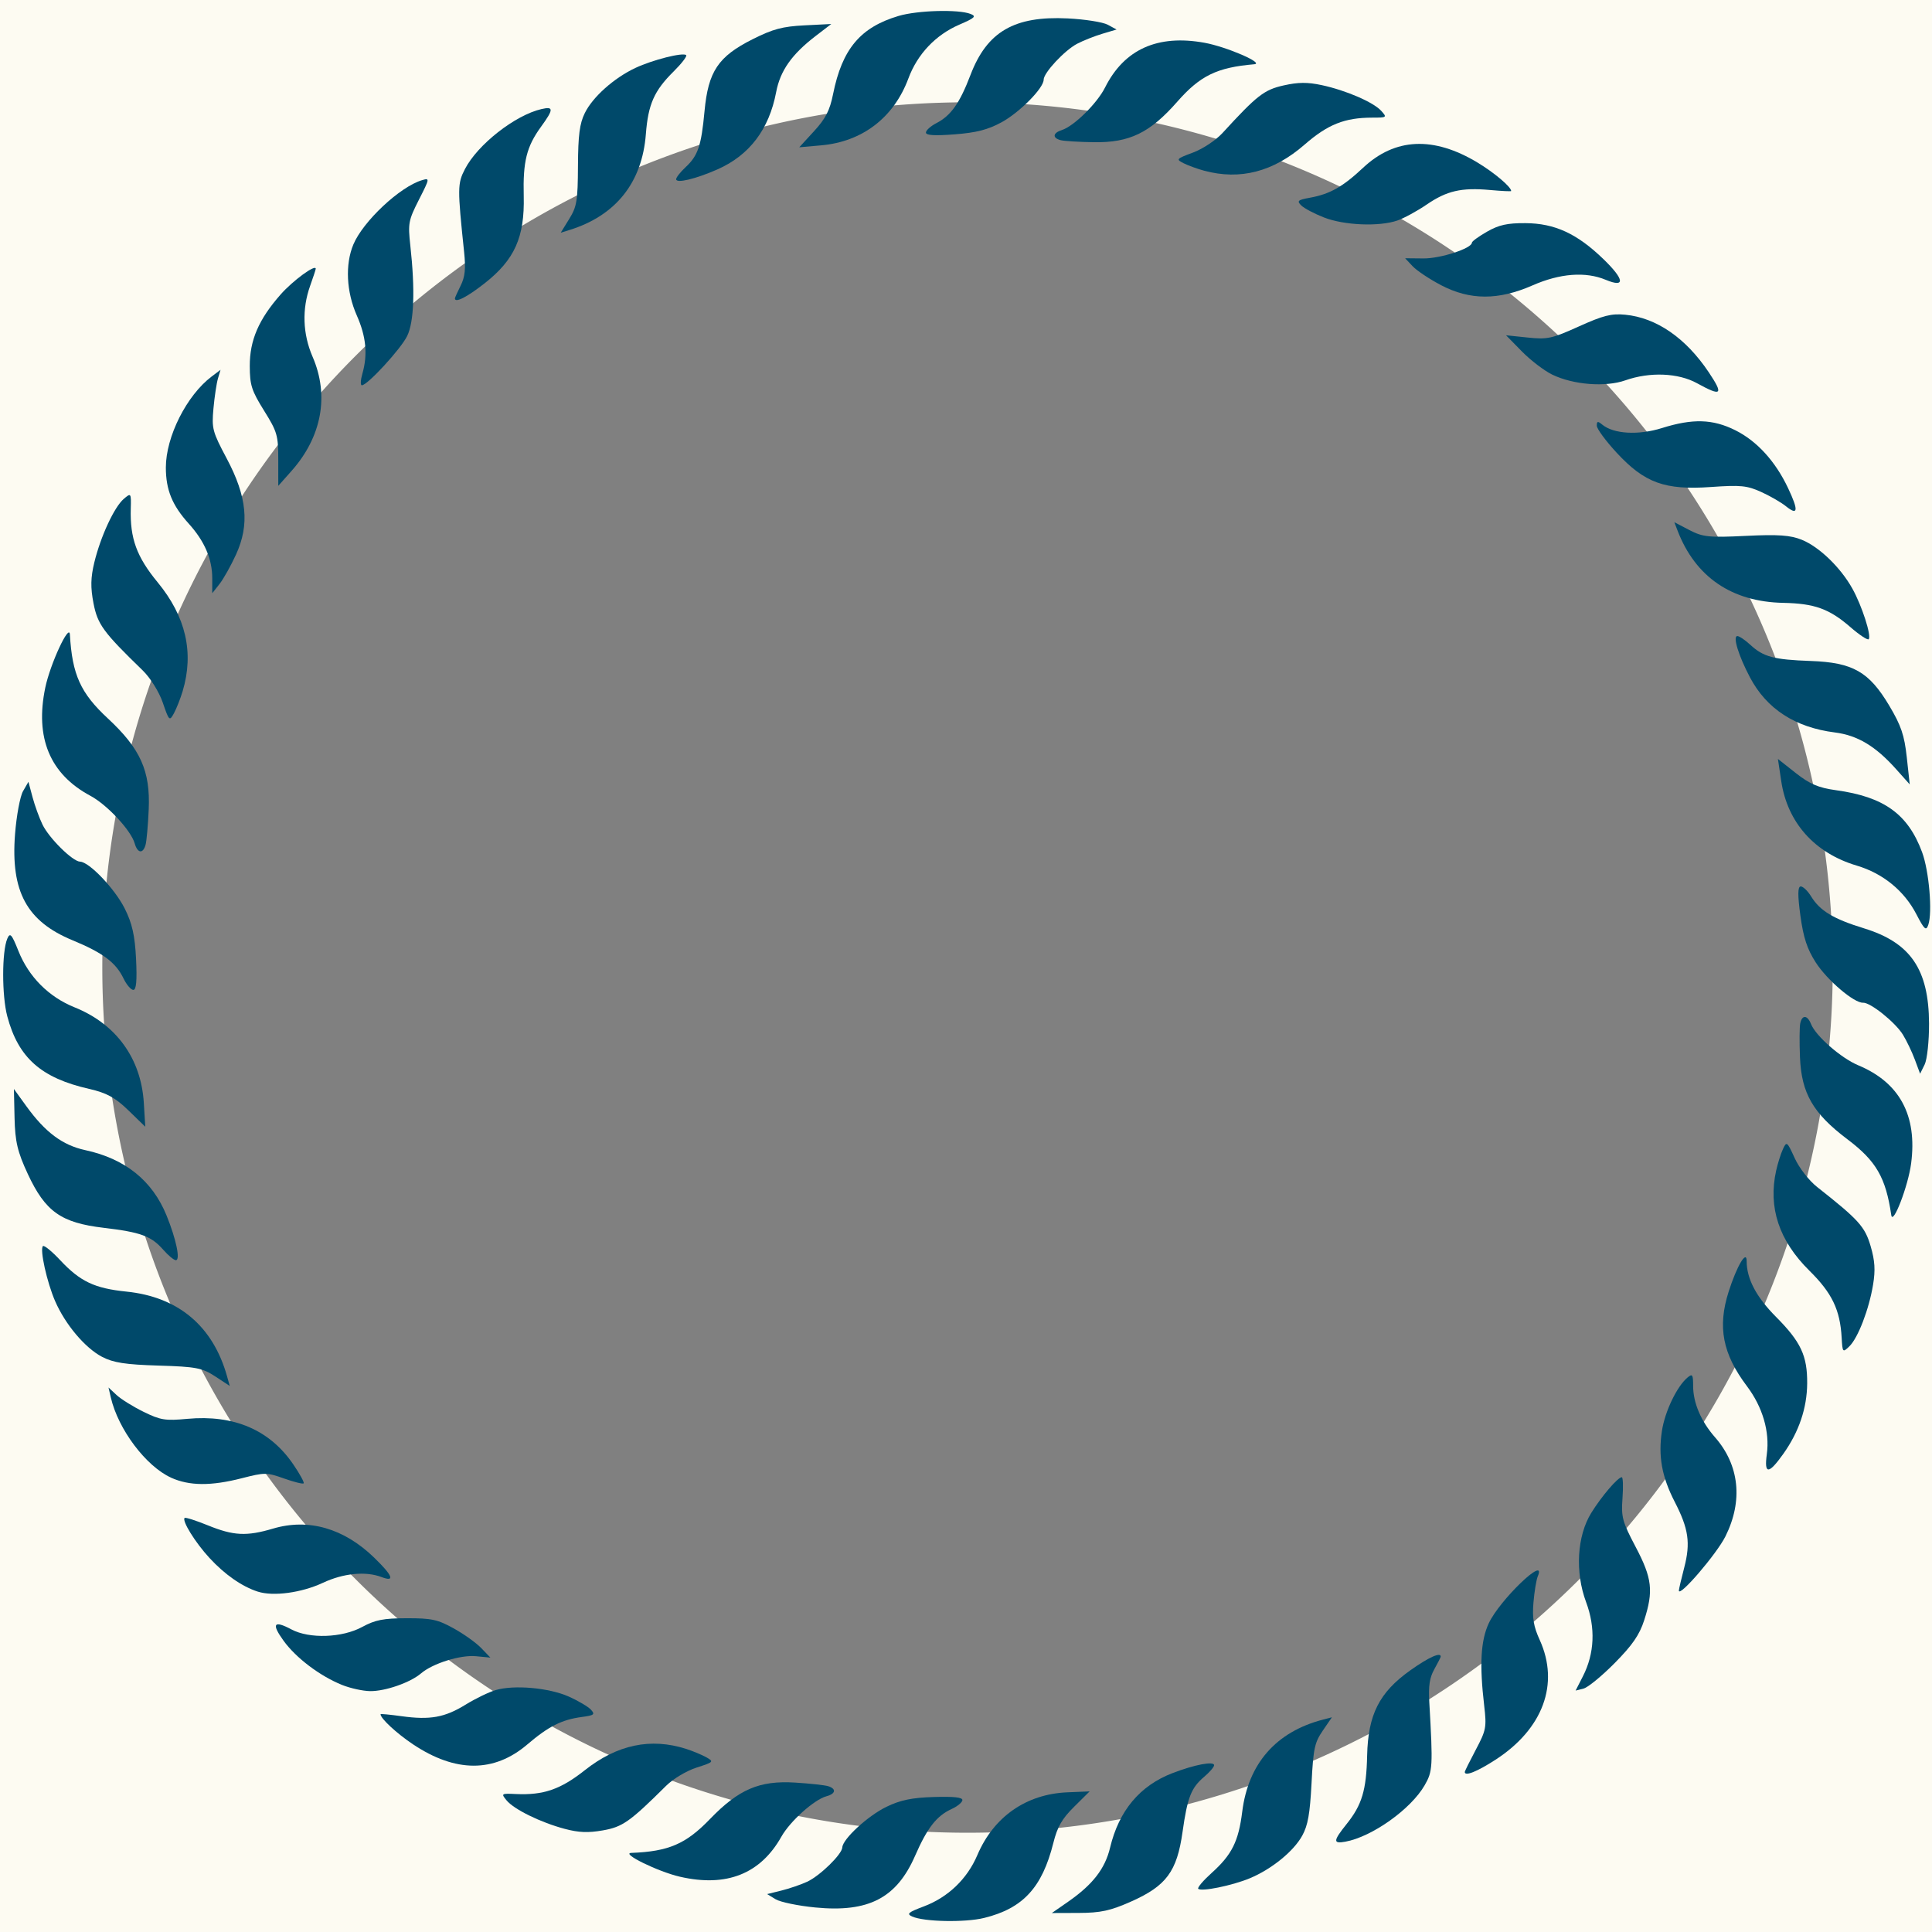 <?xml version="1.0" encoding="UTF-8" standalone="no"?>
<!-- Created with Inkscape (http://www.inkscape.org/) -->

<svg
   width="191mm"
   height="191mm"
   viewBox="0 0 191 191"
   version="1.1"
   id="svg1546"
   sodipodi:docname="kois1.svg"
   inkscape:version="1.1.1 (3bf5ae0d25, 2021-09-20)"
   xmlns:inkscape="http://www.inkscape.org/namespaces/inkscape"
   xmlns:sodipodi="http://sodipodi.sourceforge.net/DTD/sodipodi-0.dtd"
   xmlns="http://www.w3.org/2000/svg"
   xmlns:svg="http://www.w3.org/2000/svg">
  <rect x="0" y="0" width="191" height="191" fill="#808080" stroke="none"/>
  <sodipodi:namedview
     id="namedview1548"
     pagecolor="#ffffff"
     bordercolor="#666666"
     borderopacity="1.0"
     inkscape:pageshadow="2"
     inkscape:pageopacity="0.0"
     inkscape:pagecheckerboard="0"
     inkscape:document-units="mm"
     showgrid="false"
     fit-margin-top="0"
     fit-margin-left="0"
     fit-margin-right="0"
     fit-margin-bottom="0"
     inkscape:zoom="0.77771465"
     inkscape:cx="-57.21893"
     inkscape:cy="280.95138"
     inkscape:window-width="2560"
     inkscape:window-height="1351"
     inkscape:window-x="-9"
     inkscape:window-y="-9"
     inkscape:window-maximized="1"
     inkscape:current-layer="layer2" />
  <defs
     id="defs1543" />
  <g
     inkscape:groupmode="layer"
     id="layer2"
     inkscape:label="Layer 2"
     style="display:inline">
    <path
       id="rect7386"
       style="fill:#fdfbf2;fill-opacity:1;stroke:none;stroke-width:1.959"
       d="M 0 0 L 0 721.891 L 721.891 721.891 L 721.891 0 L 0 0 z M 360.945 38.166 A 322.779 322.779 0 0 1 683.725 360.945 A 322.779 322.779 0 0 1 360.945 683.725 A 322.779 322.779 0 0 1 38.166 360.945 A 322.779 322.779 0 0 1 360.945 38.166 z "
       transform="scale(0.265)" />
  </g>
  <g
     inkscape:label="Layer 1"
     inkscape:groupmode="layer"
     id="layer1"
     transform="translate(-6.766,-28.791)">
    <g
       id="g7795"
       transform="translate(0.204,1.082)">
      <path
         style="fill:#00496a;fill-opacity:1;stroke-width:0.353"
         d="m 98.101,40.813 c 0,-0.218 0.462,-0.635 1.027,-0.927 1.445,-0.747 2.308,-1.967 3.383,-4.781 1.632,-4.27 4.33,-5.837 9.601,-5.576 1.704,0.084 3.489,0.366 3.967,0.626 l 0.869,0.472 -1.399,0.417 c -0.769,0.229 -1.891,0.674 -2.493,0.987 -1.241,0.647 -3.316,2.871 -3.316,3.554 0,0.838 -2.377,3.24 -4.171,4.217 -1.343,0.731 -2.475,1.022 -4.624,1.188 -1.999,0.154 -2.846,0.102 -2.846,-0.177 z"
         id="path5324" />
      <path
         style="fill:#00496a;fill-opacity:1;stroke-width:0.353"
         d="m 111.418,41.567 c -0.84,-0.22 -0.777,-0.717 0.127,-1.004 1.185,-0.376 3.475,-2.633 4.26,-4.197 1.898,-3.785 5.198,-5.271 9.836,-4.429 2.175,0.394 5.968,2.034 4.915,2.125 -3.68,0.316 -5.346,1.126 -7.606,3.7 -2.709,3.086 -4.718,4.061 -8.25,4.007 -1.466,-0.022 -2.943,-0.114 -3.282,-0.202 z"
         id="path5322" />
      <path
         style="fill:#00496a;fill-opacity:1;stroke-width:0.353"
         d="m 87.041,40.676 c 1.146,-1.249 1.554,-2.045 1.881,-3.67 0.895,-4.455 2.694,-6.599 6.479,-7.723 1.867,-0.554 5.918,-0.667 7.11,-0.198 0.6,0.236 0.437,0.394 -1.096,1.055 -2.353,1.015 -4.152,2.912 -5.047,5.32 -1.438,3.868 -4.543,6.253 -8.61,6.616 l -2.18,0.194 z"
         id="path5320" />
      <path
         style="fill:#00496a;fill-opacity:1;stroke-width:0.353"
         d="m 125.617,44.588 c -0.679,-0.183 -1.598,-0.517 -2.042,-0.741 -0.771,-0.389 -0.728,-0.437 0.93,-1.056 0.973,-0.363 2.26,-1.218 2.924,-1.943 3.413,-3.723 4.107,-4.263 6.038,-4.695 1.444,-0.323 2.354,-0.33 3.759,-0.029 2.393,0.513 5.11,1.687 5.884,2.542 0.59,0.652 0.563,0.673 -0.877,0.673 -2.732,0 -4.402,0.665 -6.695,2.664 -3.08,2.686 -6.369,3.542 -9.92,2.584 z"
         id="path5318" />
      <path
         style="fill:#00496a;fill-opacity:1;stroke-width:0.353"
         d="m 73.406,45.427 c 0,-0.176 0.414,-0.704 0.919,-1.175 1.243,-1.156 1.566,-2.107 1.888,-5.558 0.367,-3.93 1.351,-5.4 4.763,-7.112 2.002,-1.004 2.944,-1.256 5.111,-1.366 l 2.656,-0.134 -1.55,1.189 c -2.356,1.808 -3.498,3.431 -3.898,5.54 -0.7,3.69 -2.644,6.25 -5.807,7.645 -2.155,0.95 -4.082,1.408 -4.082,0.97 z"
         id="path5316" />
      <path
         style="fill:#00496a;fill-opacity:1;stroke-width:0.353"
         d="m 137.457,49.21 c -0.958,-0.374 -1.973,-0.911 -2.255,-1.193 -0.448,-0.448 -0.34,-0.544 0.861,-0.761 1.971,-0.357 3.248,-1.077 5.264,-2.969 3.148,-2.953 6.954,-3.127 11.291,-0.515 1.671,1.006 3.34,2.416 3.34,2.821 0,0.049 -0.937,0.004 -2.082,-0.1 -2.837,-0.257 -4.275,0.073 -6.274,1.441 -0.934,0.639 -2.238,1.348 -2.897,1.576 -1.8,0.621 -5.254,0.478 -7.246,-0.3 z"
         id="path5314" />
      <path
         style="fill:#00496a;fill-opacity:1;stroke-width:0.353"
         d="m 62.839,49.349 c 0.75,-1.216 0.845,-1.792 0.862,-5.246 0.016,-3.036 0.162,-4.171 0.675,-5.215 0.78,-1.591 2.882,-3.466 5,-4.462 1.712,-0.805 4.725,-1.564 5.023,-1.266 0.107,0.107 -0.458,0.839 -1.255,1.628 -1.91,1.891 -2.504,3.235 -2.73,6.174 -0.368,4.797 -2.974,8.066 -7.564,9.488 l -0.854,0.265 z"
         id="path5312" />
      <g
         id="g6277"
         transform="matrix(0.008,-0.285,0.284,0.007,71.574,127.279)"
         style="fill:#00496a;fill-opacity:1">
        <path
           style="fill:#00496a;fill-opacity:1;stroke-width:1.333"
           d="m 1.508,-182.566 c 0,-0.823 1.747,-2.4 3.882,-3.504 5.462,-2.824 8.723,-7.433 12.787,-18.069 6.168,-16.14 16.365,-22.063 36.288,-21.076 6.44,0.319 13.187,1.383 14.995,2.365 l 3.286,1.785 -5.286,1.576 c -2.907,0.867 -7.147,2.546 -9.422,3.732 -4.691,2.446 -12.531,10.849 -12.531,13.432 0,3.165 -8.982,12.245 -15.766,15.938 -5.078,2.764 -9.355,3.862 -17.478,4.488 -7.557,0.583 -10.755,0.384 -10.755,-0.667 z"
           id="path5324-5" />
        <path
           style="fill:#00496a;fill-opacity:1;stroke-width:1.333"
           d="m 51.841,-179.717 c -3.176,-0.83 -2.938,-2.709 0.481,-3.794 4.477,-1.421 13.135,-9.951 16.1,-15.862 7.174,-14.304 19.646,-19.92 37.177,-16.741 8.219,1.49 22.557,7.689 18.576,8.031 -13.909,1.194 -20.205,4.257 -28.746,13.986 -10.238,11.662 -17.833,15.35 -31.182,15.145 -5.539,-0.085 -11.122,-0.429 -12.405,-0.764 z"
           id="path5322-7" />
        <path
           style="fill:#00496a;fill-opacity:1;stroke-width:1.333"
           d="m -40.294,-183.085 c 4.332,-4.72 5.873,-7.728 7.107,-13.87 3.383,-16.836 10.182,-24.941 24.488,-29.189 7.057,-2.096 22.369,-2.523 26.873,-0.75 2.269,0.893 1.652,1.488 -4.143,3.989 -8.892,3.838 -15.691,11.004 -19.076,20.108 -5.435,14.618 -17.169,23.634 -32.543,25.005 l -8.238,0.735 z"
           id="path5320-9" />
        <path
           style="fill:#00496a;fill-opacity:1;stroke-width:1.333"
           d="m 105.508,-168.298 c -2.567,-0.693 -6.04,-1.953 -7.719,-2.8 -2.912,-1.469 -2.751,-1.652 3.515,-3.99 3.678,-1.372 8.541,-4.603 11.052,-7.342 12.899,-14.07 15.524,-16.111 22.82,-17.744 5.457,-1.221 8.898,-1.248 14.206,-0.109 9.043,1.939 19.312,6.377 22.237,9.608 2.23,2.464 2.127,2.543 -3.314,2.543 -10.326,0 -16.639,2.512 -25.303,10.068 -11.639,10.151 -24.071,13.389 -37.494,9.765 z"
           id="path5318-1" />
        <path
           style="fill:#00496a;fill-opacity:1;stroke-width:1.333"
           d="m -91.826,-165.126 c 0,-0.664 1.564,-2.661 3.475,-4.439 4.698,-4.371 5.919,-7.965 7.136,-21.007 1.385,-14.854 5.107,-20.411 18,-26.88 7.566,-3.796 11.129,-4.748 19.316,-5.162 l 10.038,-0.507 -5.857,4.495 c -8.905,6.834 -13.22,12.967 -14.732,20.94 -2.645,13.947 -9.994,23.623 -21.946,28.895 -8.144,3.592 -15.429,5.323 -15.429,3.666 z"
           id="path5316-7" />
        <path
           style="fill:#00496a;fill-opacity:1;stroke-width:1.333"
           d="m -131.763,-150.303 c 2.834,-4.595 3.192,-6.773 3.259,-19.829 0.059,-11.473 0.614,-15.765 2.549,-19.711 2.949,-6.012 10.893,-13.101 18.896,-16.863 6.472,-3.042 17.858,-5.911 18.985,-4.784 0.403,0.403 -1.732,3.172 -4.743,6.153 -7.217,7.146 -9.464,12.227 -10.317,23.337 -1.392,18.132 -11.241,30.486 -28.587,35.859 l -3.227,1 z"
           id="path5312-2" />
      </g>
      <g
         id="g6277-0"
         transform="matrix(0.015,0.268,-0.279,0.015,133.618,117.678)"
         style="fill:#00496a;fill-opacity:1">
        <path
           style="fill:#00496a;fill-opacity:1;stroke-width:1.333"
           d="m 1.508,-182.566 c 0,-0.823 1.747,-2.4 3.882,-3.504 5.462,-2.824 8.723,-7.433 12.787,-18.069 6.168,-16.14 16.365,-22.063 36.288,-21.076 6.44,0.319 13.187,1.383 14.995,2.365 l 3.286,1.785 -5.286,1.576 c -2.907,0.867 -7.147,2.546 -9.422,3.732 -4.691,2.446 -12.531,10.849 -12.531,13.432 0,3.165 -8.982,12.245 -15.766,15.938 -5.078,2.764 -9.355,3.862 -17.478,4.488 -7.557,0.583 -10.755,0.384 -10.755,-0.667 z"
           id="path5324-5-5" />
        <path
           style="fill:#00496a;fill-opacity:1;stroke-width:1.333"
           d="m 51.841,-179.717 c -3.176,-0.83 -2.938,-2.709 0.481,-3.794 4.477,-1.421 13.135,-9.951 16.1,-15.862 7.174,-14.304 19.646,-19.92 37.177,-16.741 8.219,1.49 22.557,7.689 18.576,8.031 -13.909,1.194 -20.205,4.257 -28.746,13.986 -10.238,11.662 -17.833,15.35 -31.182,15.145 -5.539,-0.085 -11.122,-0.429 -12.405,-0.764 z"
           id="path5322-7-2" />
        <path
           style="fill:#00496a;fill-opacity:1;stroke-width:1.333"
           d="m -40.294,-183.085 c 4.332,-4.72 5.873,-7.728 7.107,-13.87 3.383,-16.836 10.182,-24.941 24.488,-29.189 7.057,-2.096 22.369,-2.523 26.873,-0.75 2.269,0.893 1.652,1.488 -4.143,3.989 -8.892,3.838 -15.691,11.004 -19.076,20.108 -5.435,14.618 -17.169,23.634 -32.543,25.005 l -8.238,0.735 z"
           id="path5320-9-5" />
        <path
           style="fill:#00496a;fill-opacity:1;stroke-width:1.333"
           d="m 105.508,-168.298 c -2.567,-0.693 -6.04,-1.953 -7.719,-2.8 -2.912,-1.469 -2.751,-1.652 3.515,-3.99 3.678,-1.372 8.541,-4.603 11.052,-7.342 12.899,-14.07 15.524,-16.111 22.82,-17.744 5.457,-1.221 8.898,-1.248 14.206,-0.109 9.043,1.939 19.312,6.377 22.237,9.608 2.23,2.464 2.127,2.543 -3.314,2.543 -10.326,0 -16.639,2.512 -25.303,10.068 -11.639,10.151 -24.071,13.389 -37.494,9.765 z"
           id="path5318-1-5" />
        <path
           style="fill:#00496a;fill-opacity:1;stroke-width:1.333"
           d="m -91.826,-165.126 c 0,-0.664 1.564,-2.661 3.475,-4.439 4.698,-4.371 5.919,-7.965 7.136,-21.007 1.385,-14.854 5.107,-20.411 18,-26.88 7.566,-3.796 11.129,-4.748 19.316,-5.162 l 10.038,-0.507 -5.857,4.495 c -8.905,6.834 -13.22,12.967 -14.732,20.94 -2.645,13.947 -9.994,23.623 -21.946,28.895 -8.144,3.592 -15.429,5.323 -15.429,3.666 z"
           id="path5316-7-9" />
        <path
           style="fill:#00496a;fill-opacity:1;stroke-width:1.333"
           d="m -131.763,-150.303 c 2.834,-4.595 3.192,-6.773 3.259,-19.829 0.059,-11.473 0.614,-15.765 2.549,-19.711 2.949,-6.012 10.893,-13.101 18.896,-16.863 6.472,-3.042 17.858,-5.911 18.985,-4.784 0.403,0.403 -1.732,3.172 -4.743,6.153 -7.217,7.146 -9.464,12.227 -10.317,23.337 -1.392,18.132 -11.241,30.486 -28.587,35.859 l -3.227,1 z"
           id="path5312-2-0" />
      </g>
      <path
         style="fill:#00496a;fill-opacity:1;stroke-width:0.353"
         d="m 149.025,55.9 c -1.135,-0.594 -2.398,-1.435 -2.807,-1.87 l -0.743,-0.79 1.811,0.018 c 1.682,0.016 4.79,-0.995 4.79,-1.558 0,-0.129 0.675,-0.619 1.499,-1.089 1.174,-0.669 1.997,-0.852 3.792,-0.841 2.899,0.017 5.108,1.035 7.712,3.556 2.088,2.021 2.182,2.862 0.229,2.046 -1.993,-0.833 -4.522,-0.641 -7.236,0.55 -3.384,1.485 -6.18,1.479 -9.048,-0.021 z"
         id="path5310" />
      <path
         style="fill:#00496a;fill-opacity:1;stroke-width:0.353"
         d="m 51.534,57.21 c 0,-0.067 0.256,-0.636 0.569,-1.264 0.432,-0.867 0.515,-1.665 0.342,-3.317 -0.663,-6.332 -0.659,-6.77 0.081,-8.204 1.251,-2.424 4.951,-5.326 7.563,-5.932 1.225,-0.284 1.218,0.014 -0.041,1.748 -1.43,1.969 -1.794,3.431 -1.709,6.86 0.1,4.053 -0.901,6.288 -3.86,8.611 -1.751,1.375 -2.945,1.982 -2.945,1.498 z"
         id="path5308" />
      <g
         id="g2230"
         transform="rotate(-177.302,80.607,223.179)"
         style="fill:#00496a;fill-opacity:1">
        <path
           style="fill:#00496a;fill-opacity:1;stroke-width:0.353"
           d="m 60.356,241.658 c 0,-0.218 0.462,-0.635 1.027,-0.927 1.445,-0.747 2.308,-1.967 3.383,-4.781 1.632,-4.27 4.33,-5.837 9.601,-5.576 1.704,0.084 3.489,0.366 3.967,0.626 l 0.869,0.472 -1.399,0.417 c -0.769,0.229 -1.891,0.674 -2.493,0.987 -1.241,0.647 -3.316,2.871 -3.316,3.554 0,0.838 -2.377,3.24 -4.171,4.217 -1.343,0.731 -2.475,1.022 -4.624,1.188 -1.999,0.154 -2.846,0.102 -2.846,-0.177 z"
           id="path5324-4" />
        <path
           style="fill:#00496a;fill-opacity:1;stroke-width:0.353"
           d="m 73.673,242.412 c -0.84,-0.22 -0.777,-0.717 0.127,-1.004 1.185,-0.376 3.475,-2.633 4.26,-4.197 1.898,-3.785 5.198,-5.271 9.836,-4.429 2.175,0.394 5.968,2.034 4.915,2.125 -3.68,0.316 -5.346,1.126 -7.606,3.7 -2.709,3.086 -4.718,4.061 -8.25,4.007 -1.466,-0.022 -2.943,-0.114 -3.282,-0.202 z"
           id="path5322-5" />
        <path
           style="fill:#00496a;fill-opacity:1;stroke-width:0.353"
           d="m 49.295,241.521 c 1.146,-1.249 1.554,-2.045 1.881,-3.67 0.895,-4.455 2.694,-6.599 6.479,-7.723 1.867,-0.554 5.918,-0.667 7.11,-0.198 0.6,0.236 0.437,0.394 -1.096,1.055 -2.353,1.015 -4.152,2.912 -5.047,5.32 -1.438,3.868 -4.543,6.253 -8.61,6.616 l -2.18,0.194 z"
           id="path5320-3" />
        <path
           style="fill:#00496a;fill-opacity:1;stroke-width:0.353"
           d="m 87.872,245.433 c -0.679,-0.183 -1.598,-0.517 -2.042,-0.741 -0.771,-0.389 -0.728,-0.437 0.93,-1.056 0.973,-0.363 2.26,-1.218 2.924,-1.943 3.413,-3.723 4.107,-4.263 6.038,-4.695 1.444,-0.323 2.354,-0.33 3.759,-0.029 2.393,0.513 5.11,1.687 5.884,2.542 0.59,0.652 0.563,0.673 -0.877,0.673 -2.732,0 -4.402,0.665 -6.695,2.664 -3.08,2.686 -6.369,3.542 -9.92,2.584 z"
           id="path5318-8" />
        <path
           style="fill:#00496a;fill-opacity:1;stroke-width:0.353"
           d="m 35.661,246.272 c 0,-0.176 0.414,-0.704 0.919,-1.175 1.243,-1.156 1.566,-2.107 1.888,-5.558 0.367,-3.93 1.351,-5.4 4.763,-7.112 2.002,-1.004 2.944,-1.256 5.111,-1.366 l 2.656,-0.134 -1.55,1.189 c -2.356,1.808 -3.498,3.431 -3.898,5.54 -0.7,3.69 -2.644,6.25 -5.807,7.645 -2.155,0.95 -4.082,1.408 -4.082,0.97 z"
           id="path5316-5" />
        <path
           style="fill:#00496a;fill-opacity:1;stroke-width:0.353"
           d="m 99.712,250.055 c -0.958,-0.374 -1.973,-0.911 -2.255,-1.193 -0.448,-0.448 -0.34,-0.544 0.861,-0.761 1.971,-0.357 3.248,-1.077 5.264,-2.969 3.148,-2.953 6.954,-3.127 11.291,-0.515 1.671,1.006 3.34,2.416 3.34,2.821 0,0.049 -0.937,0.004 -2.082,-0.1 -2.837,-0.257 -4.275,0.073 -6.274,1.441 -0.934,0.639 -2.238,1.348 -2.897,1.576 -1.8,0.621 -5.254,0.478 -7.246,-0.3 z"
           id="path5314-7" />
        <path
           style="fill:#00496a;fill-opacity:1;stroke-width:0.353"
           d="m 25.094,250.194 c 0.75,-1.216 0.845,-1.792 0.862,-5.246 0.016,-3.036 0.162,-4.171 0.675,-5.215 0.78,-1.591 2.882,-3.466 5,-4.462 1.712,-0.805 4.725,-1.564 5.023,-1.266 0.107,0.107 -0.458,0.839 -1.255,1.628 -1.91,1.891 -2.504,3.235 -2.73,6.174 -0.368,4.797 -2.974,8.066 -7.564,9.488 l -0.854,0.265 z"
           id="path5312-8" />
        <path
           style="fill:#00496a;fill-opacity:1;stroke-width:0.353"
           d="m 13.789,258.055 c 0,-0.067 0.256,-0.636 0.569,-1.264 0.432,-0.867 0.515,-1.665 0.342,-3.317 -0.663,-6.332 -0.659,-6.77 0.081,-8.204 1.251,-2.424 4.951,-5.326 7.563,-5.932 1.225,-0.284 1.218,0.014 -0.041,1.748 -1.43,1.969 -1.794,3.431 -1.709,6.86 0.1,4.053 -0.901,6.288 -3.86,8.611 -1.751,1.375 -2.945,1.982 -2.945,1.498 z"
           id="path5308-7" />
      </g>
      <path
         style="fill:#00496a;fill-opacity:1;stroke-width:0.353"
         d="m 42.386,64.655 c 0.545,-1.899 0.375,-3.669 -0.554,-5.769 -1.029,-2.326 -1.16,-5.036 -0.338,-7.002 0.957,-2.291 4.609,-5.715 6.784,-6.36 0.784,-0.233 0.777,-0.189 -0.304,1.937 -1.032,2.031 -1.088,2.331 -0.846,4.524 0.482,4.372 0.371,7.539 -0.313,8.944 -0.62,1.274 -3.928,4.87 -4.479,4.87 -0.153,0 -0.13,-0.515 0.05,-1.144 z"
         id="path5306" />
      <path
         style="fill:#00496a;fill-opacity:1;stroke-width:0.353"
         d="m 174.333,65.596 c -1.86,-1.024 -4.672,-1.137 -7.088,-0.286 -1.96,0.69 -5.143,0.442 -7.22,-0.563 -0.791,-0.383 -2.143,-1.415 -3.006,-2.294 l -1.568,-1.598 2.138,0.223 c 1.959,0.205 2.382,0.113 5.061,-1.096 2.405,-1.086 3.215,-1.292 4.574,-1.161 3.096,0.297 6.005,2.303 8.277,5.704 1.481,2.218 1.269,2.412 -1.168,1.071 z"
         id="path5304" />
      <path
         style="fill:#00496a;fill-opacity:1;stroke-width:0.353"
         d="m 34.071,73.151 c 0,-2.407 -0.099,-2.75 -1.405,-4.847 -1.235,-1.983 -1.406,-2.518 -1.411,-4.41 -0.007,-2.548 0.882,-4.611 3.05,-7.073 1.202,-1.366 3.471,-3.027 3.471,-2.542 0,0.078 -0.248,0.836 -0.552,1.685 -0.822,2.297 -0.737,4.76 0.242,7.017 1.665,3.838 0.909,7.917 -2.092,11.295 l -1.302,1.465 z"
         id="path5302" />
      <path
         style="fill:#00496a;fill-opacity:1;stroke-width:0.353"
         d="m 183.12,77.756 c -0.485,-0.389 -1.596,-1.03 -2.469,-1.422 -1.386,-0.623 -2.014,-0.684 -4.939,-0.479 -4.572,0.321 -6.56,-0.402 -9.326,-3.39 -1.079,-1.166 -1.963,-2.368 -1.963,-2.672 0,-0.453 0.096,-0.472 0.533,-0.11 1.124,0.932 3.575,1.075 5.907,0.344 3.044,-0.954 5.022,-0.896 7.248,0.213 2.141,1.067 3.963,3.062 5.217,5.712 1.059,2.238 0.997,2.772 -0.208,1.804 z"
         id="path5300" />
      <path
         style="fill:#00496a;fill-opacity:1;stroke-width:0.353"
         d="m 27.545,84.885 c 0,-1.913 -0.758,-3.675 -2.329,-5.414 -1.633,-1.807 -2.257,-3.34 -2.257,-5.543 0,-3.046 2.058,-7.134 4.531,-8.999 l 0.874,-0.659 -0.253,0.853 c -0.139,0.469 -0.34,1.805 -0.446,2.97 -0.181,1.987 -0.101,2.29 1.308,4.939 2.013,3.785 2.28,6.535 0.921,9.503 -0.503,1.1 -1.238,2.409 -1.632,2.91 l -0.717,0.911 z"
         id="path5298" />
      <path
         style="fill:#00496a;fill-opacity:1;stroke-width:0.353"
         d="m 181.232,171.471 c 0.303,-2.212 -0.412,-4.659 -1.963,-6.718 -2.411,-3.202 -2.925,-5.855 -1.811,-9.349 0.807,-2.53 1.781,-4.181 1.781,-3.019 0,1.747 0.946,3.543 2.903,5.512 2.458,2.473 3.1,3.844 3.08,6.579 -0.018,2.44 -0.811,4.782 -2.359,6.962 -1.452,2.045 -1.908,2.054 -1.63,0.032 z"
         id="path5252" />
      <path
         style="fill:#00496a;fill-opacity:1;stroke-width:0.353"
         d="m 23.474,173.792 c -2.484,-1.129 -5.219,-4.766 -5.954,-7.918 l -0.232,-0.996 0.8,0.746 c 0.44,0.41 1.644,1.158 2.675,1.663 1.67,0.817 2.141,0.892 4.308,0.691 4.617,-0.429 8.157,1.09 10.484,4.5 0.648,0.949 1.11,1.795 1.026,1.878 -0.084,0.084 -0.957,-0.134 -1.941,-0.483 -1.709,-0.607 -1.896,-0.608 -4.178,-0.023 -3.04,0.779 -5.188,0.762 -6.989,-0.056 z"
         id="path5250" />
      <path
         style="fill:#00496a;fill-opacity:1;stroke-width:0.353"
         d="m 172.537,184.953 c 0,-0.129 0.239,-1.15 0.53,-2.27 0.636,-2.441 0.434,-3.836 -0.941,-6.503 -1.276,-2.475 -1.645,-4.526 -1.262,-7.017 0.297,-1.93 1.486,-4.405 2.534,-5.275 0.48,-0.399 0.549,-0.294 0.549,0.833 0,1.671 0.779,3.501 2.16,5.074 2.417,2.753 2.789,6.292 1.031,9.807 -0.877,1.753 -4.601,6.085 -4.601,5.352 z"
         id="path5242" />
      <path
         style="fill:#00496a;fill-opacity:1;stroke-width:0.353"
         d="m 32.048,185.06 c -1.569,-0.506 -3.264,-1.688 -4.783,-3.335 -1.398,-1.516 -2.733,-3.669 -2.451,-3.951 0.079,-0.079 1.119,0.254 2.312,0.738 2.53,1.028 3.817,1.091 6.426,0.317 3.505,-1.041 7.014,-0.033 10.007,2.876 1.844,1.792 2.085,2.432 0.72,1.913 -1.567,-0.596 -3.769,-0.379 -5.798,0.571 -2.106,0.986 -4.901,1.364 -6.433,0.87 z"
         id="path5240" />
      <path
         style="fill:#00496a;fill-opacity:1;stroke-width:0.353"
         d="m 163.053,193.423 c 1.149,-2.252 1.258,-4.797 0.314,-7.322 -1.11,-2.967 -0.902,-6.549 0.511,-8.828 1.018,-1.642 2.629,-3.525 3.015,-3.525 0.122,0 0.154,0.931 0.071,2.069 -0.136,1.886 -0.021,2.313 1.3,4.821 1.634,3.102 1.779,4.356 0.84,7.265 -0.464,1.436 -1.161,2.447 -2.91,4.217 -1.265,1.28 -2.652,2.417 -3.083,2.525 l -0.783,0.197 z"
         id="path5238" />
      <path
         style="fill:#00496a;fill-opacity:1;stroke-width:0.353"
         d="m 40.362,194.278 c -2.192,-0.891 -4.535,-2.664 -5.767,-4.365 -1.223,-1.688 -0.971,-2.051 0.775,-1.119 1.774,0.946 5.009,0.836 6.991,-0.238 1.302,-0.705 2.095,-0.861 4.41,-0.866 2.454,-0.005 3.06,0.126 4.649,1.006 1.005,0.557 2.23,1.434 2.724,1.949 l 0.897,0.936 -1.423,-0.136 c -1.541,-0.147 -4.279,0.71 -5.435,1.7 -1.058,0.907 -3.549,1.773 -5.034,1.751 -0.724,-0.011 -1.978,-0.289 -2.786,-0.617 z"
         id="path5236" />
      <path
         style="fill:#00496a;fill-opacity:1;stroke-width:0.353"
         d="m 151.37,202.889 c 0,-0.077 0.492,-1.069 1.094,-2.205 1.022,-1.93 1.076,-2.214 0.826,-4.357 -0.472,-4.051 -0.344,-6.404 0.441,-8.114 1.054,-2.297 5.787,-6.848 4.86,-4.674 -0.145,0.34 -0.338,1.508 -0.429,2.596 -0.13,1.544 0.006,2.357 0.619,3.704 1.974,4.341 0.326,8.8 -4.378,11.844 -1.821,1.178 -3.032,1.66 -3.032,1.207 z"
         id="path5232" />
    </g>
  </g>
</svg>
